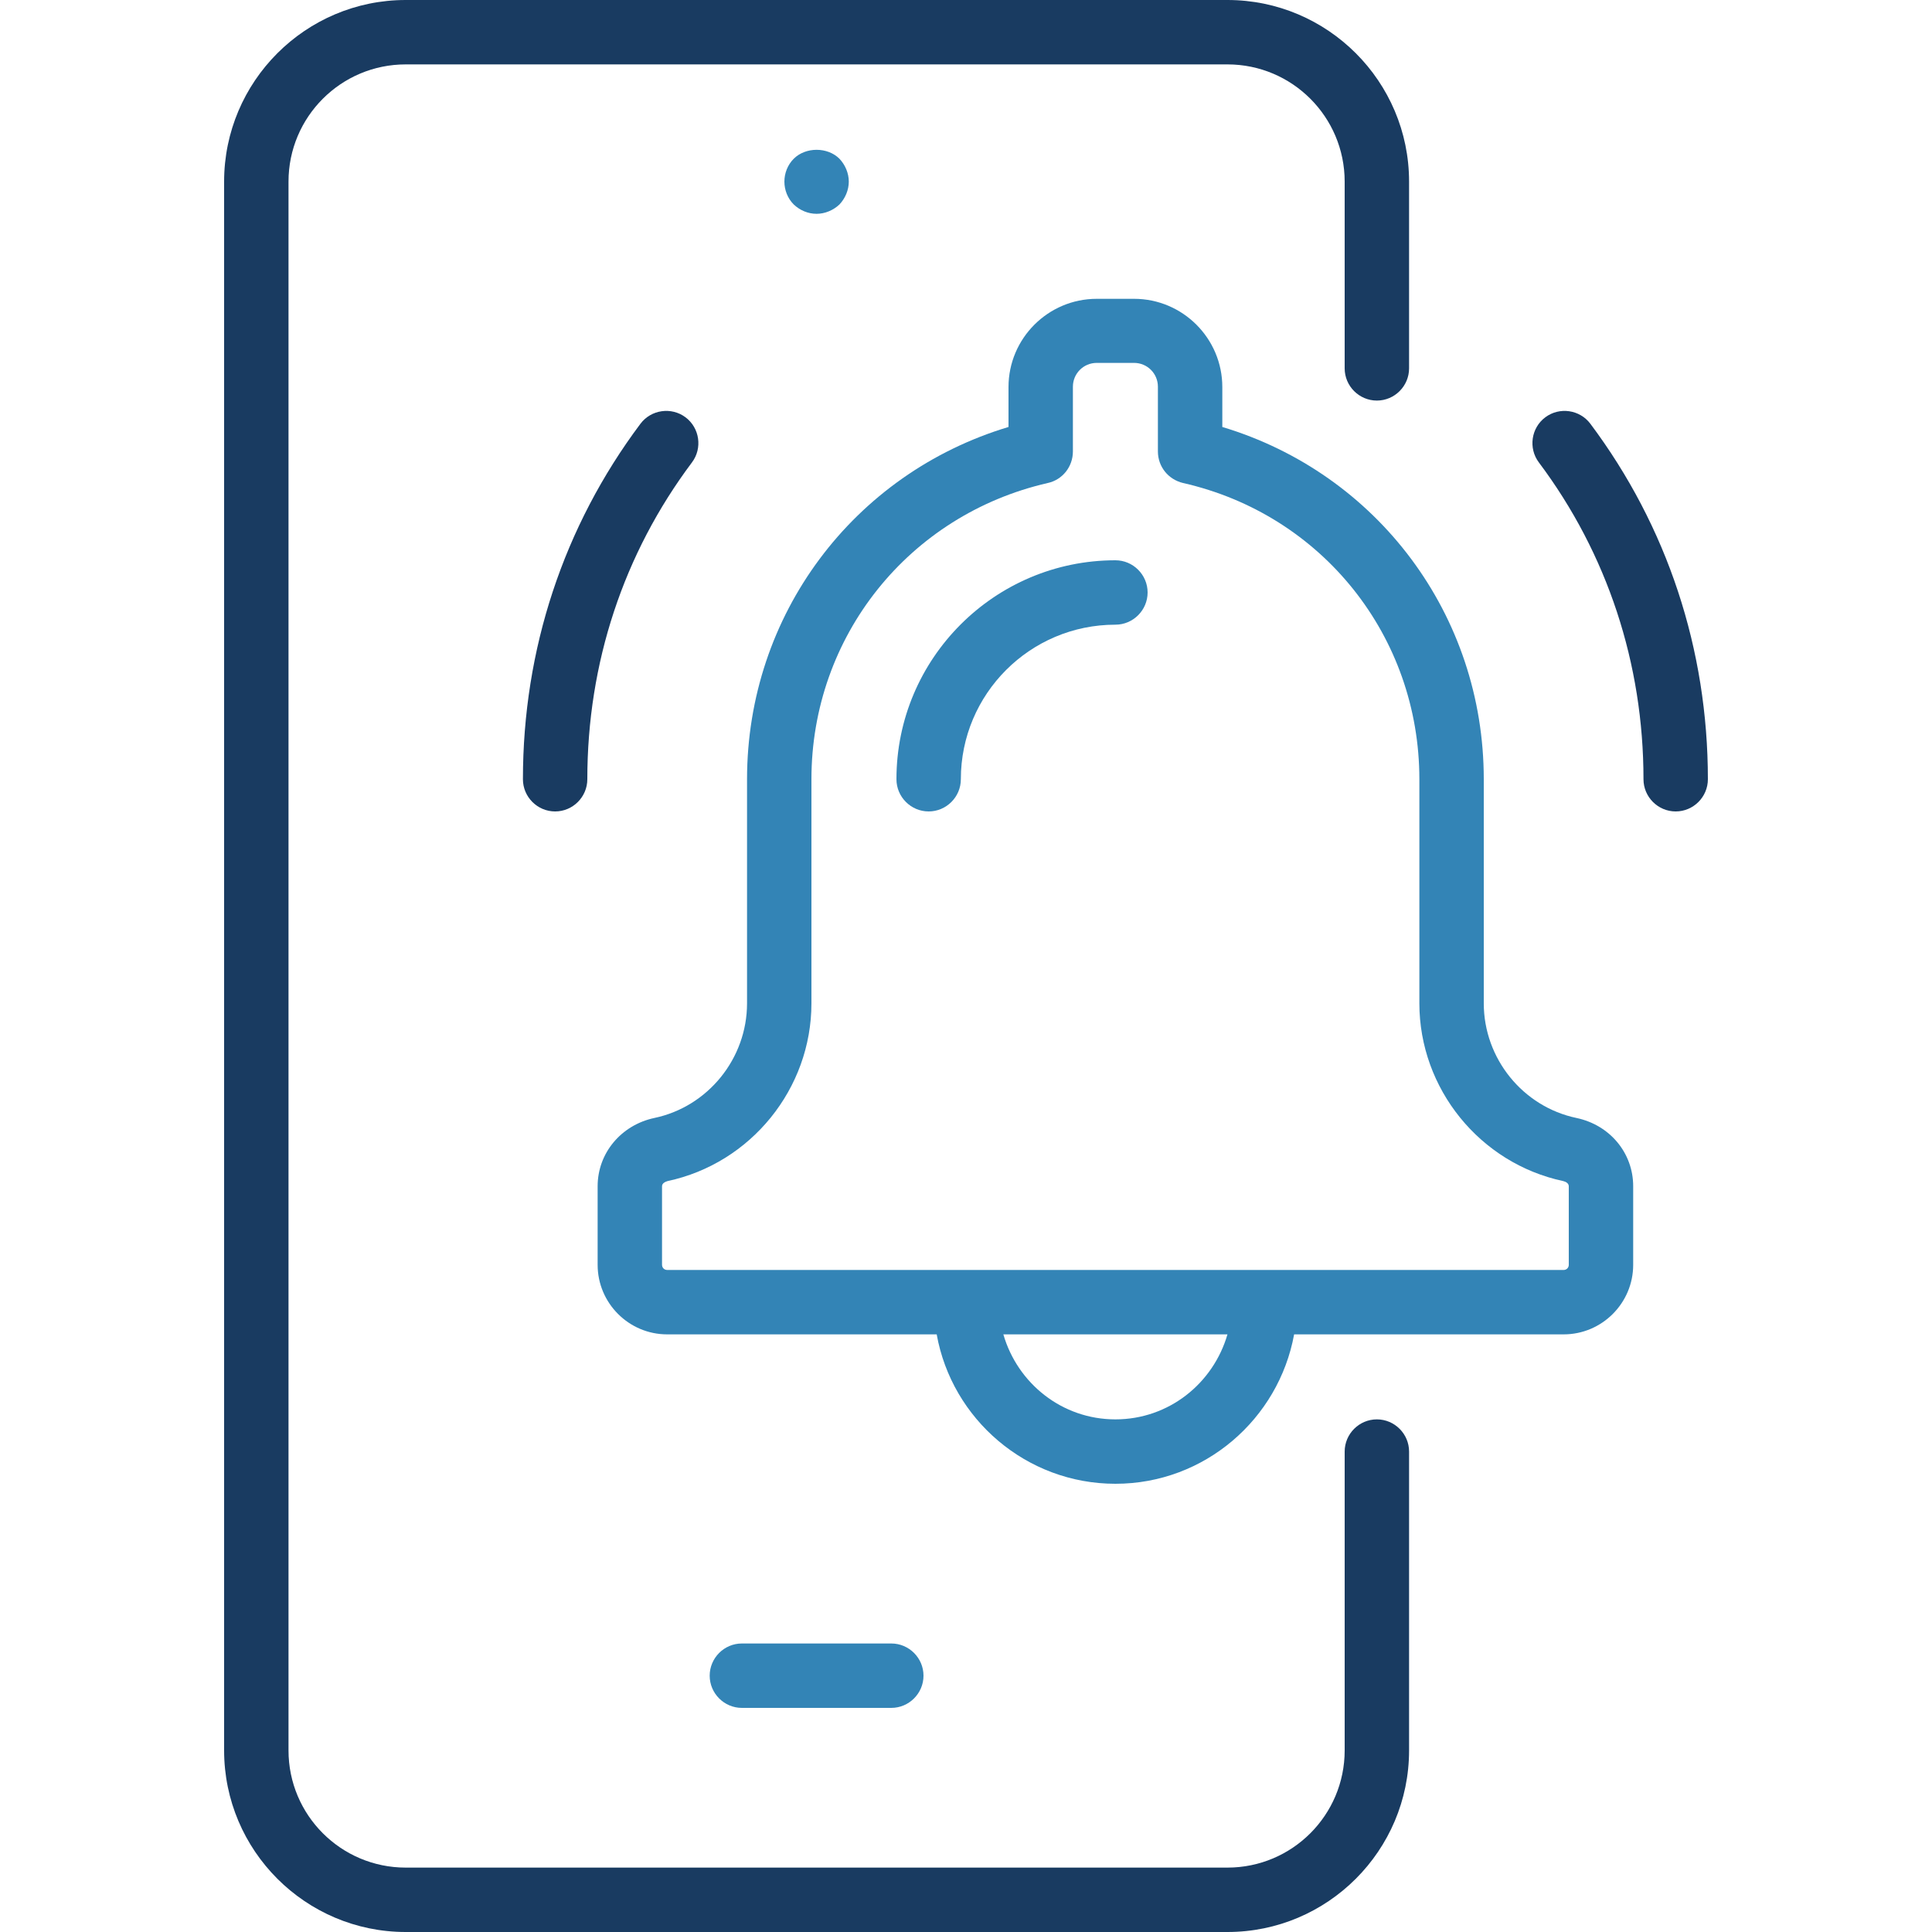 <?xml version="1.0" encoding="UTF-8"?>
<svg id="Layer_1" xmlns="http://www.w3.org/2000/svg" version="1.1" viewBox="0 0 60 60">
  <!-- Generator: Adobe Illustrator 29.2.0, SVG Export Plug-In . SVG Version: 2.1.0 Build 108)  -->
  <defs>
    <style>
      .st0 {
        fill: #3384b6;
      }

      .st1 {
        fill: #193b61;
      }
    </style>
  </defs>
  <path class="st0" d="M27.68,53.04h-4.64c-.55,0-1-.45-1-1s.45-1,1-1h4.64c.55,0,1,.45,1,1s-.45,1-1,1Z"/>
  <path class="st0" d="M25.36,6.64c-.27,0-.52-.11-.71-.29-.19-.19-.29-.45-.29-.71s.1-.52.29-.71c.37-.37,1.05-.37,1.42,0,.18.19.29.45.29.71s-.11.52-.29.71c-.19.18-.45.29-.71.29Z"/>
  <path class="st1" d="M38.12,60H12.6c-3.11,0-5.64-2.53-5.64-5.64V5.64C6.96,2.53,9.49,0,12.6,0h25.52C41.23,0,43.76,2.53,43.76,5.64v5.8c0,.55-.45,1-1,1s-1-.45-1-1v-5.8c0-2.01-1.63-3.64-3.64-3.64H12.6c-2.01,0-3.64,1.63-3.64,3.64v48.72c0,2.01,1.63,3.64,3.64,3.64h25.52c2.01,0,3.64-1.63,3.64-3.64v-9.28c0-.55.45-1,1-1s1,.45,1,1v9.28c0,3.11-2.53,5.64-5.64,5.64Z"/>
  <path class="st1" d="M17.24,25.2c-.55,0-1-.45-1-1,0-4.03,1.26-7.85,3.65-11.04.33-.44.96-.53,1.4-.2.44.33.53.96.2,1.4-2.13,2.84-3.25,6.24-3.25,9.84,0,.55-.45,1-1,1Z"/>
  <path class="st1" d="M52.04,25.2c-.55,0-1-.45-1-1,0-3.59-1.12-7-3.25-9.84-.33-.44-.24-1.07.2-1.4.44-.33,1.07-.24,1.4.2,2.39,3.19,3.65,7.01,3.65,11.04,0,.55-.45,1-1,1Z"/>
  <path class="st0" d="M28.84,25.2c-.55,0-1-.45-1-1,0-3.75,3.05-6.8,6.8-6.8.55,0,1,.45,1,1s-.45,1-1,1c-2.65,0-4.8,2.15-4.8,4.8,0,.55-.45,1-1,1Z"/>
  <path class="st0" d="M48.96,34.72c-1.67-.35-2.88-1.85-2.88-3.56v-6.96c0-5.1-3.3-9.49-8.12-10.94v-1.24c0-1.51-1.23-2.74-2.74-2.74h-1.16c-1.51,0-2.74,1.23-2.74,2.74v1.24c-4.82,1.45-8.12,5.84-8.12,10.94v6.96c0,1.71-1.21,3.21-2.88,3.56-1.03.22-1.76,1.09-1.76,2.12v2.44c0,1.19.97,2.16,2.16,2.16h8.37c.47,2.63,2.78,4.64,5.55,4.64s5.07-2.01,5.55-4.64h8.37c1.19,0,2.16-.97,2.16-2.16v-2.44c0-1.03-.72-1.9-1.76-2.12ZM34.64,44.08c-1.66,0-3.04-1.12-3.48-2.64h6.96c-.44,1.52-1.82,2.64-3.48,2.64ZM48.72,39.28c0,.09-.07.16-.16.16h-27.84c-.09,0-.16-.07-.16-.16v-2.44c0-.1.11-.14.17-.16,2.59-.55,4.47-2.87,4.47-5.52v-6.96c0-4.43,3.02-8.21,7.34-9.2.46-.1.78-.51.78-.98v-2.01c0-.41.33-.74.74-.74h1.16c.41,0,.74.33.74.74v2.01c0,.47.32.87.78.98,4.32.98,7.34,4.76,7.34,9.2v6.96c0,2.65,1.88,4.97,4.47,5.52.08.02.17.07.17.16v2.44Z"/>
</svg>